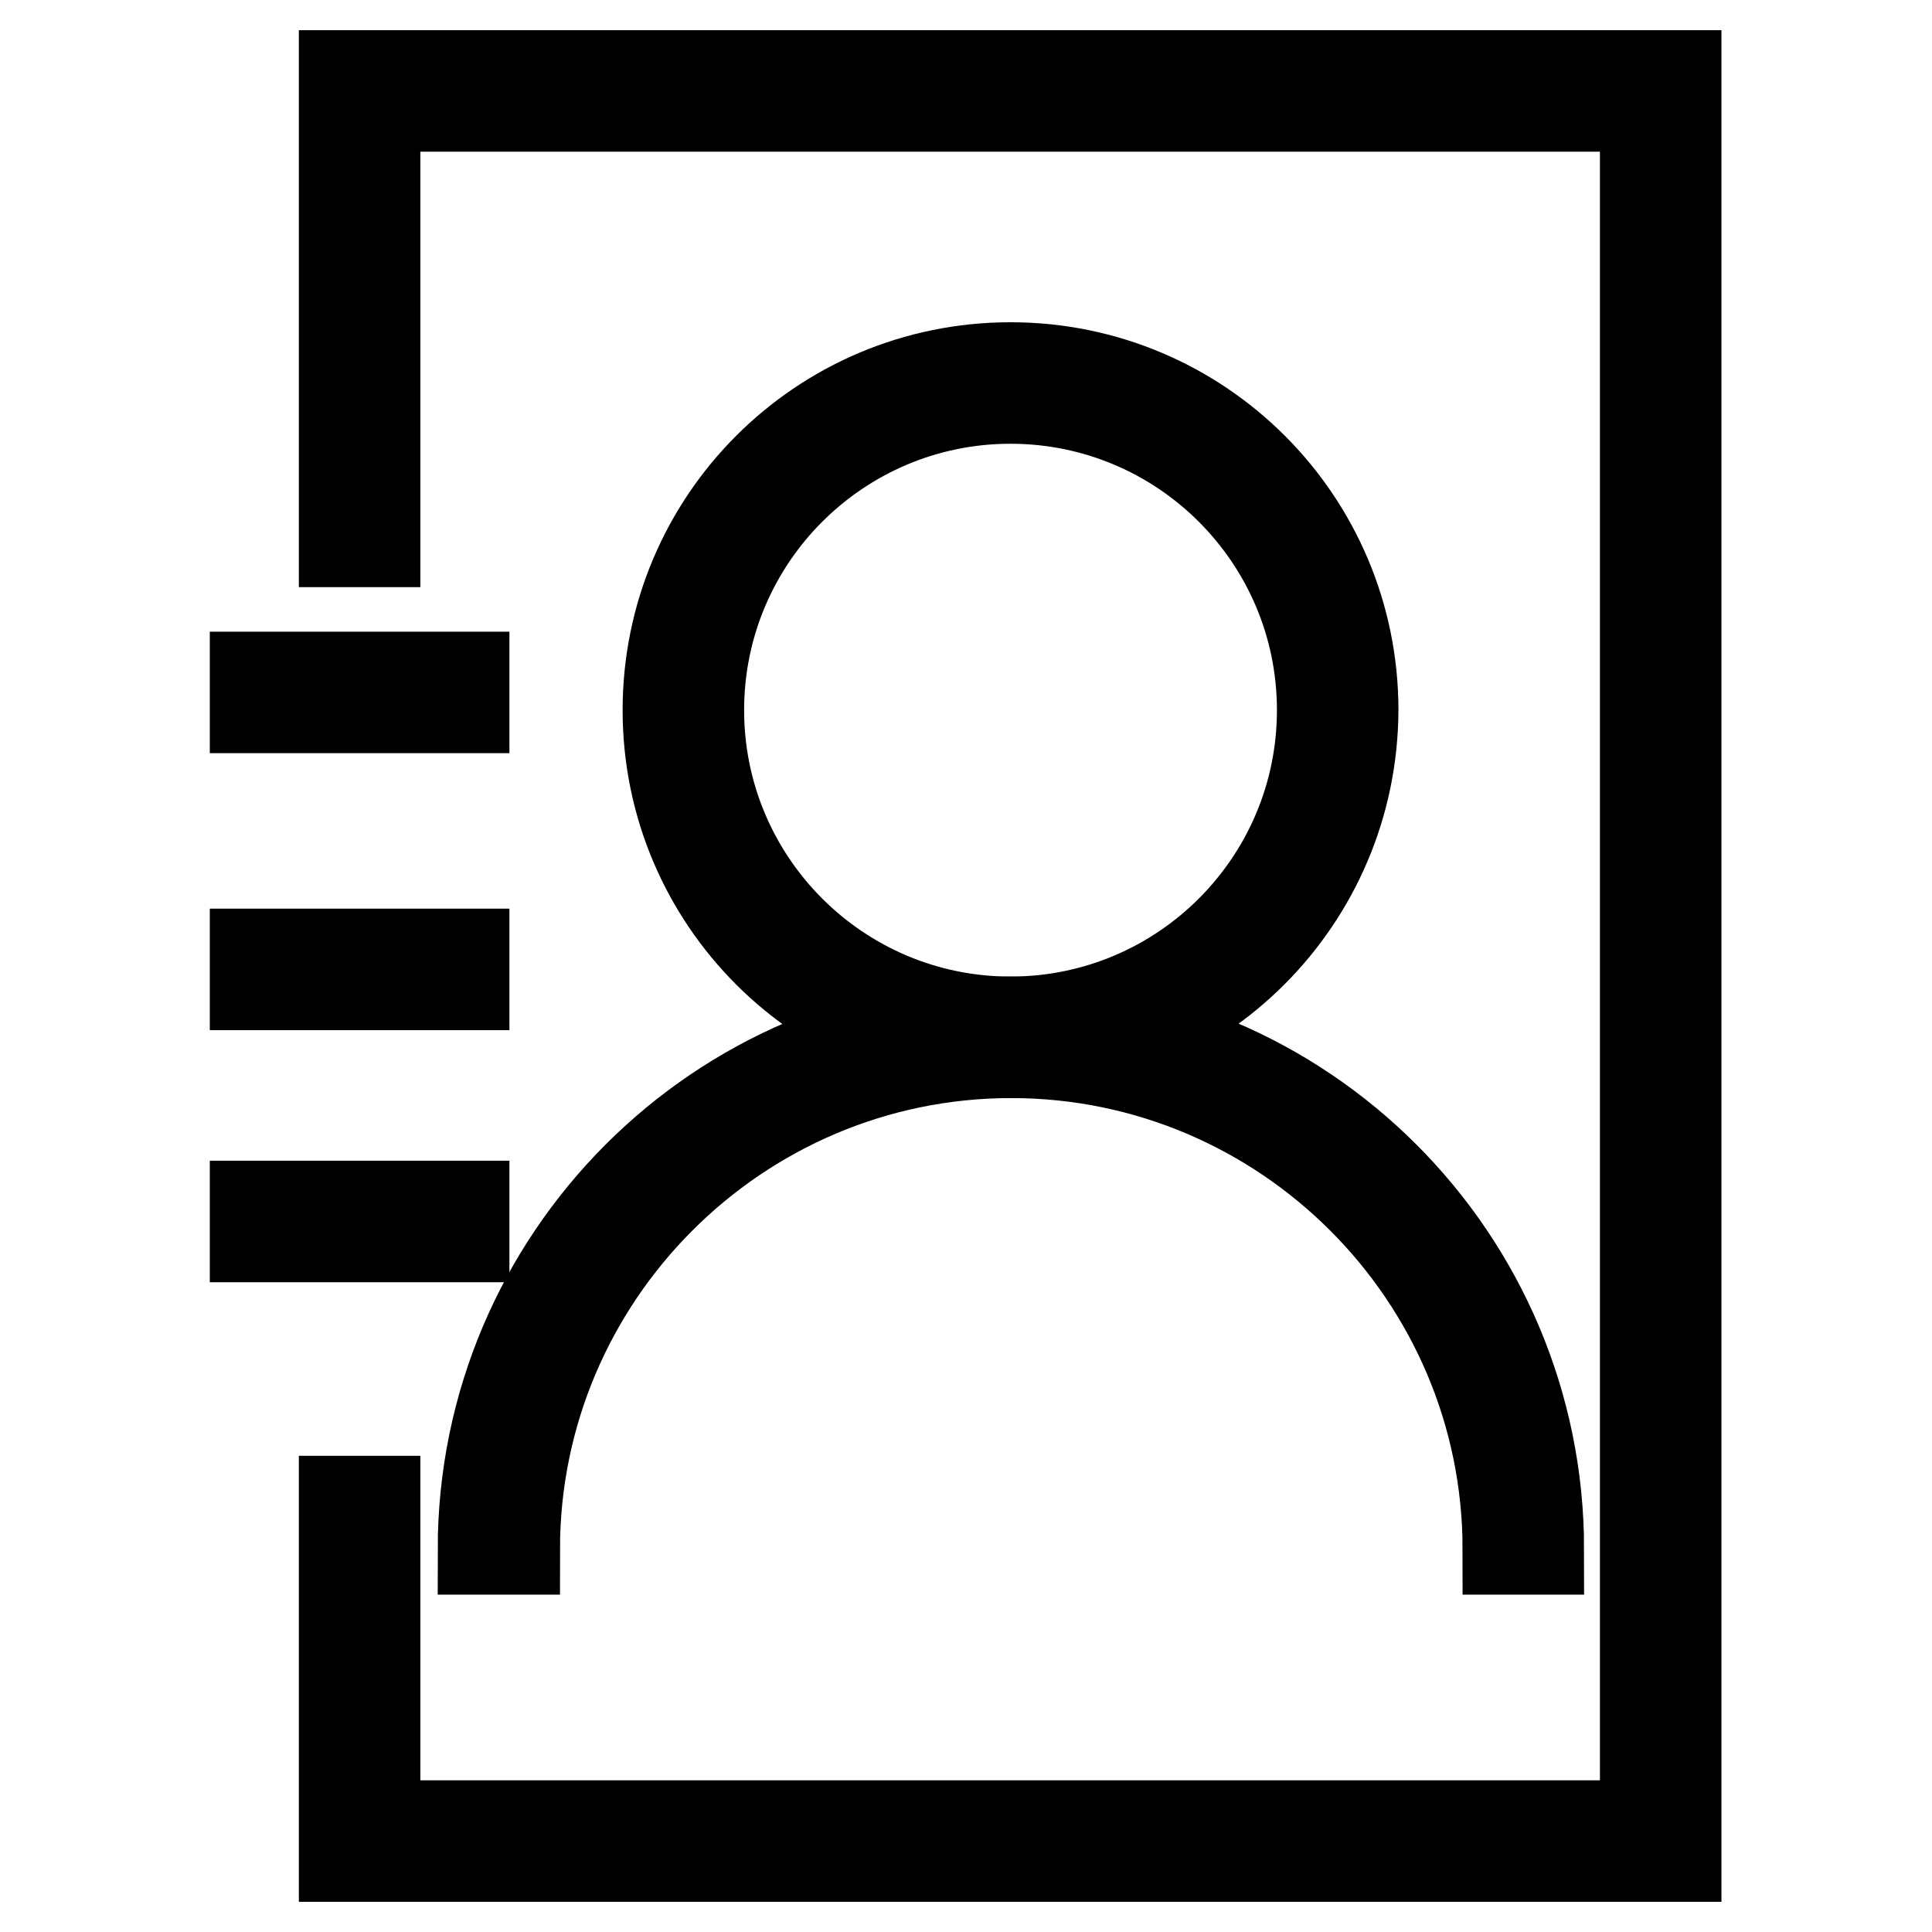 <?xml version="1.0" encoding="utf-8"?>
<!-- Svg Vector Icons : http://www.onlinewebfonts.com/icon -->
<!DOCTYPE svg PUBLIC "-//W3C//DTD SVG 1.1//EN" "http://www.w3.org/Graphics/SVG/1.1/DTD/svg11.dtd">
<svg version="1.1" xmlns="http://www.w3.org/2000/svg" xmlns:xlink="http://www.w3.org/1999/xlink" x="0px" y="0px" viewBox="0 0 256 256" enable-background="new 0 0 256 256" xml:space="preserve">
<g> <path stroke-width="12" fill-opacity="0" stroke="#000000"  d="M222.2,246H45.6v-47.1h4.1v43h168.3V14.1H49.7v57.7h-4.1V10h176.5V246z"/> <path stroke-width="12" fill-opacity="0" stroke="#000000"  d="M33.8,89.7h27.7v4.1H33.8V89.7z M33.8,126.4h27.7v4.1H33.8V126.4z M33.8,159.8h27.7v4.1H33.8V159.8z  M133.9,139.5c-25.1,0-45.4-20.3-45.4-45.4c0-25.1,20.3-45.4,45.4-45.4c25.1,0,45.4,20.3,45.4,45.4 C179.2,119.2,158.9,139.5,133.9,139.5z M133.9,52.8c-22.8,0-41.3,18.5-41.3,41.3s18.5,41.3,41.3,41.3c22.8,0,41.3-18.5,41.3-41.3 S156.7,52.8,133.9,52.8L133.9,52.8z"/> <path stroke-width="12" fill-opacity="0" stroke="#000000"  d="M203.9,205.3h-4.1c0-36.3-29.6-65.8-65.8-65.8c-36.3,0-65.8,29.6-65.8,65.8H64c0-38.5,31.3-69.9,69.9-69.9 C172.6,135.4,203.9,166.7,203.9,205.3L203.9,205.3z"/></g>
</svg>